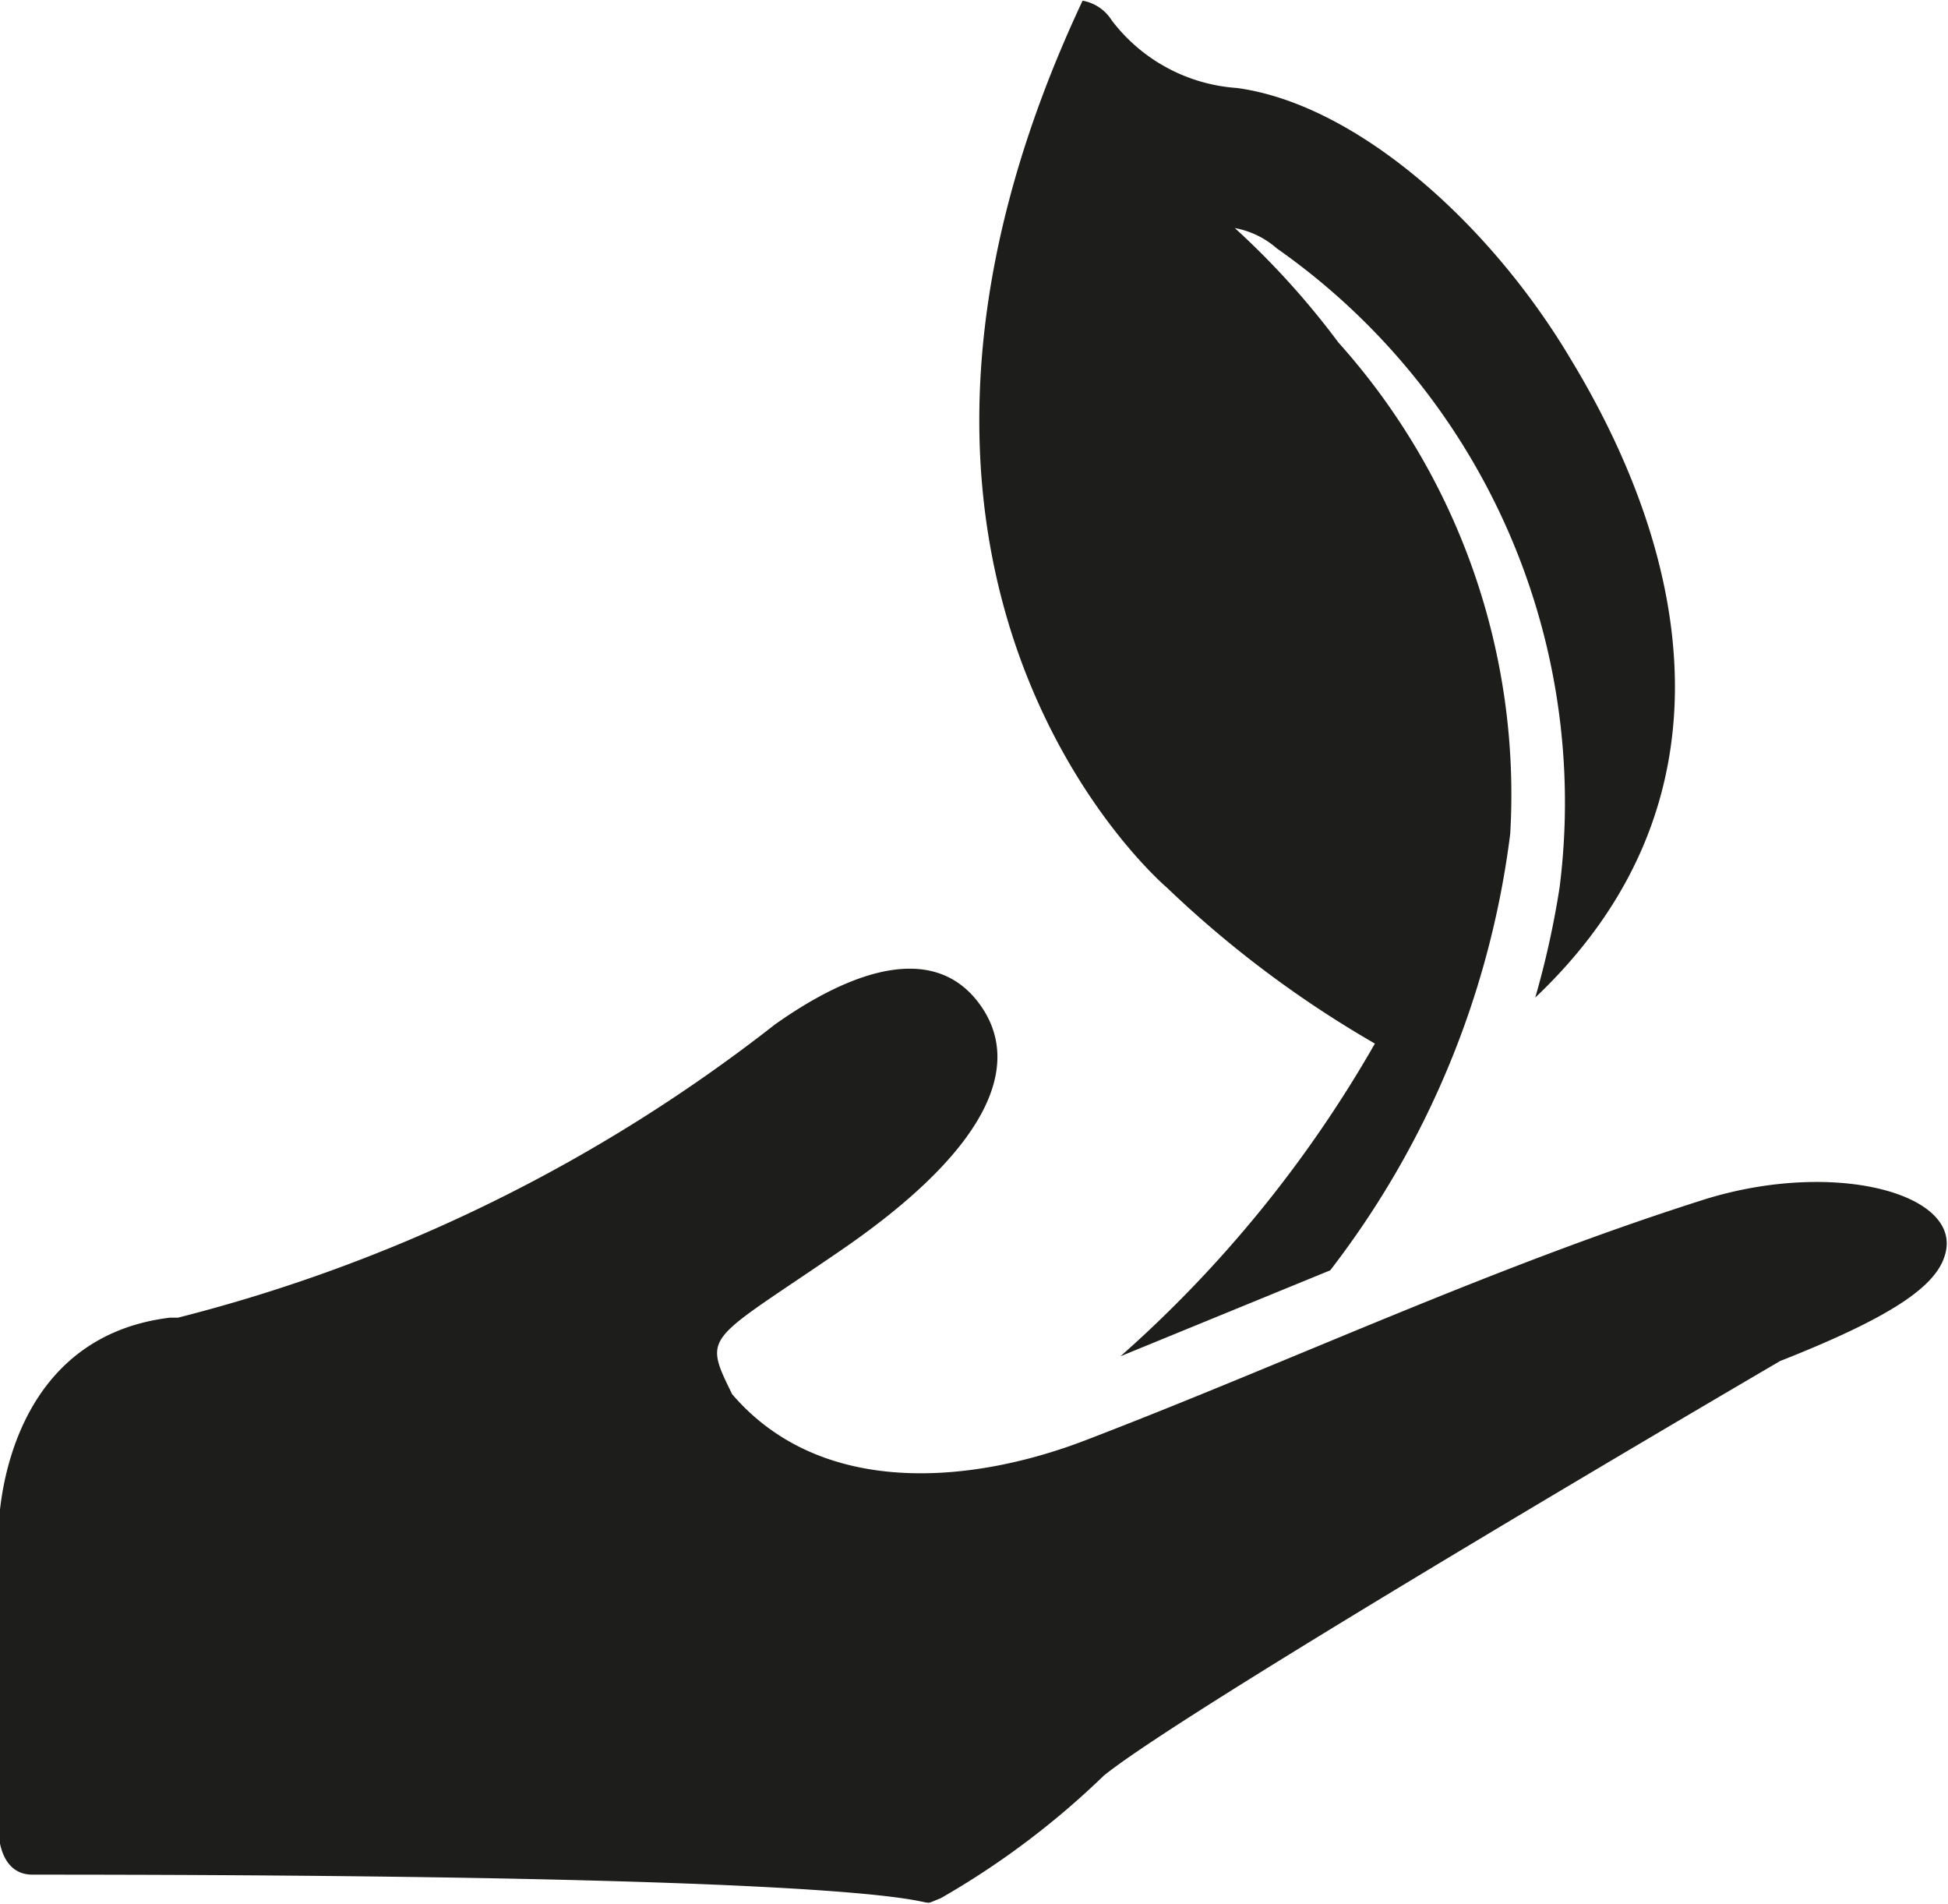 <svg id="Layer_1" data-name="Layer 1" xmlns="http://www.w3.org/2000/svg" viewBox="0 0 28.79 28.13"><defs><style>.cls-1{fill:#1d1d1b;}</style></defs><path class="cls-1" d="M478.92,306.79A16,16,0,0,0,482,309.1a18.22,18.22,0,0,1-3.76,4.62l2.27-.93.83-.34A13.25,13.25,0,0,0,484,306a10,10,0,0,0-2.54-7.26,11.92,11.92,0,0,0-1.53-1.69,1.29,1.29,0,0,1,.62.3,10,10,0,0,1,4.18,9.44,13.19,13.19,0,0,1-.36,1.63c3-2.84,2.33-6.46.52-9.44-1.19-2-3.16-3.76-4.93-4a2.54,2.54,0,0,1-1.85-1,.64.64,0,0,0-.43-.29C473.63,302.31,478.92,306.79,478.92,306.79Z" transform="translate(-461.68 -293.68)"/><path class="cls-1" d="M486.88,311.4c-3.16,1-6.15,2.41-9.18,3.57-1.68.64-3.89.84-5.2-.69-.44-.9-.38-.76,1.63-2.14,2.28-1.57,2.66-2.81,2-3.66s-1.83-.49-3,.34a23.79,23.79,0,0,1-8.82,4.33h-.12c-2.53.31-2.53,3.13-2.53,3.13v4.47s0,.63.5.63c15.24,0,12.73.61,13.42.35a12.13,12.13,0,0,0,2.41-1.81c1.22-1,10-6.13,10-6.13,1.65-.65,2.29-1.1,2.43-1.55C490.72,311.33,488.82,310.8,486.88,311.4Z" transform="translate(-461.68 -293.68)"/></svg>